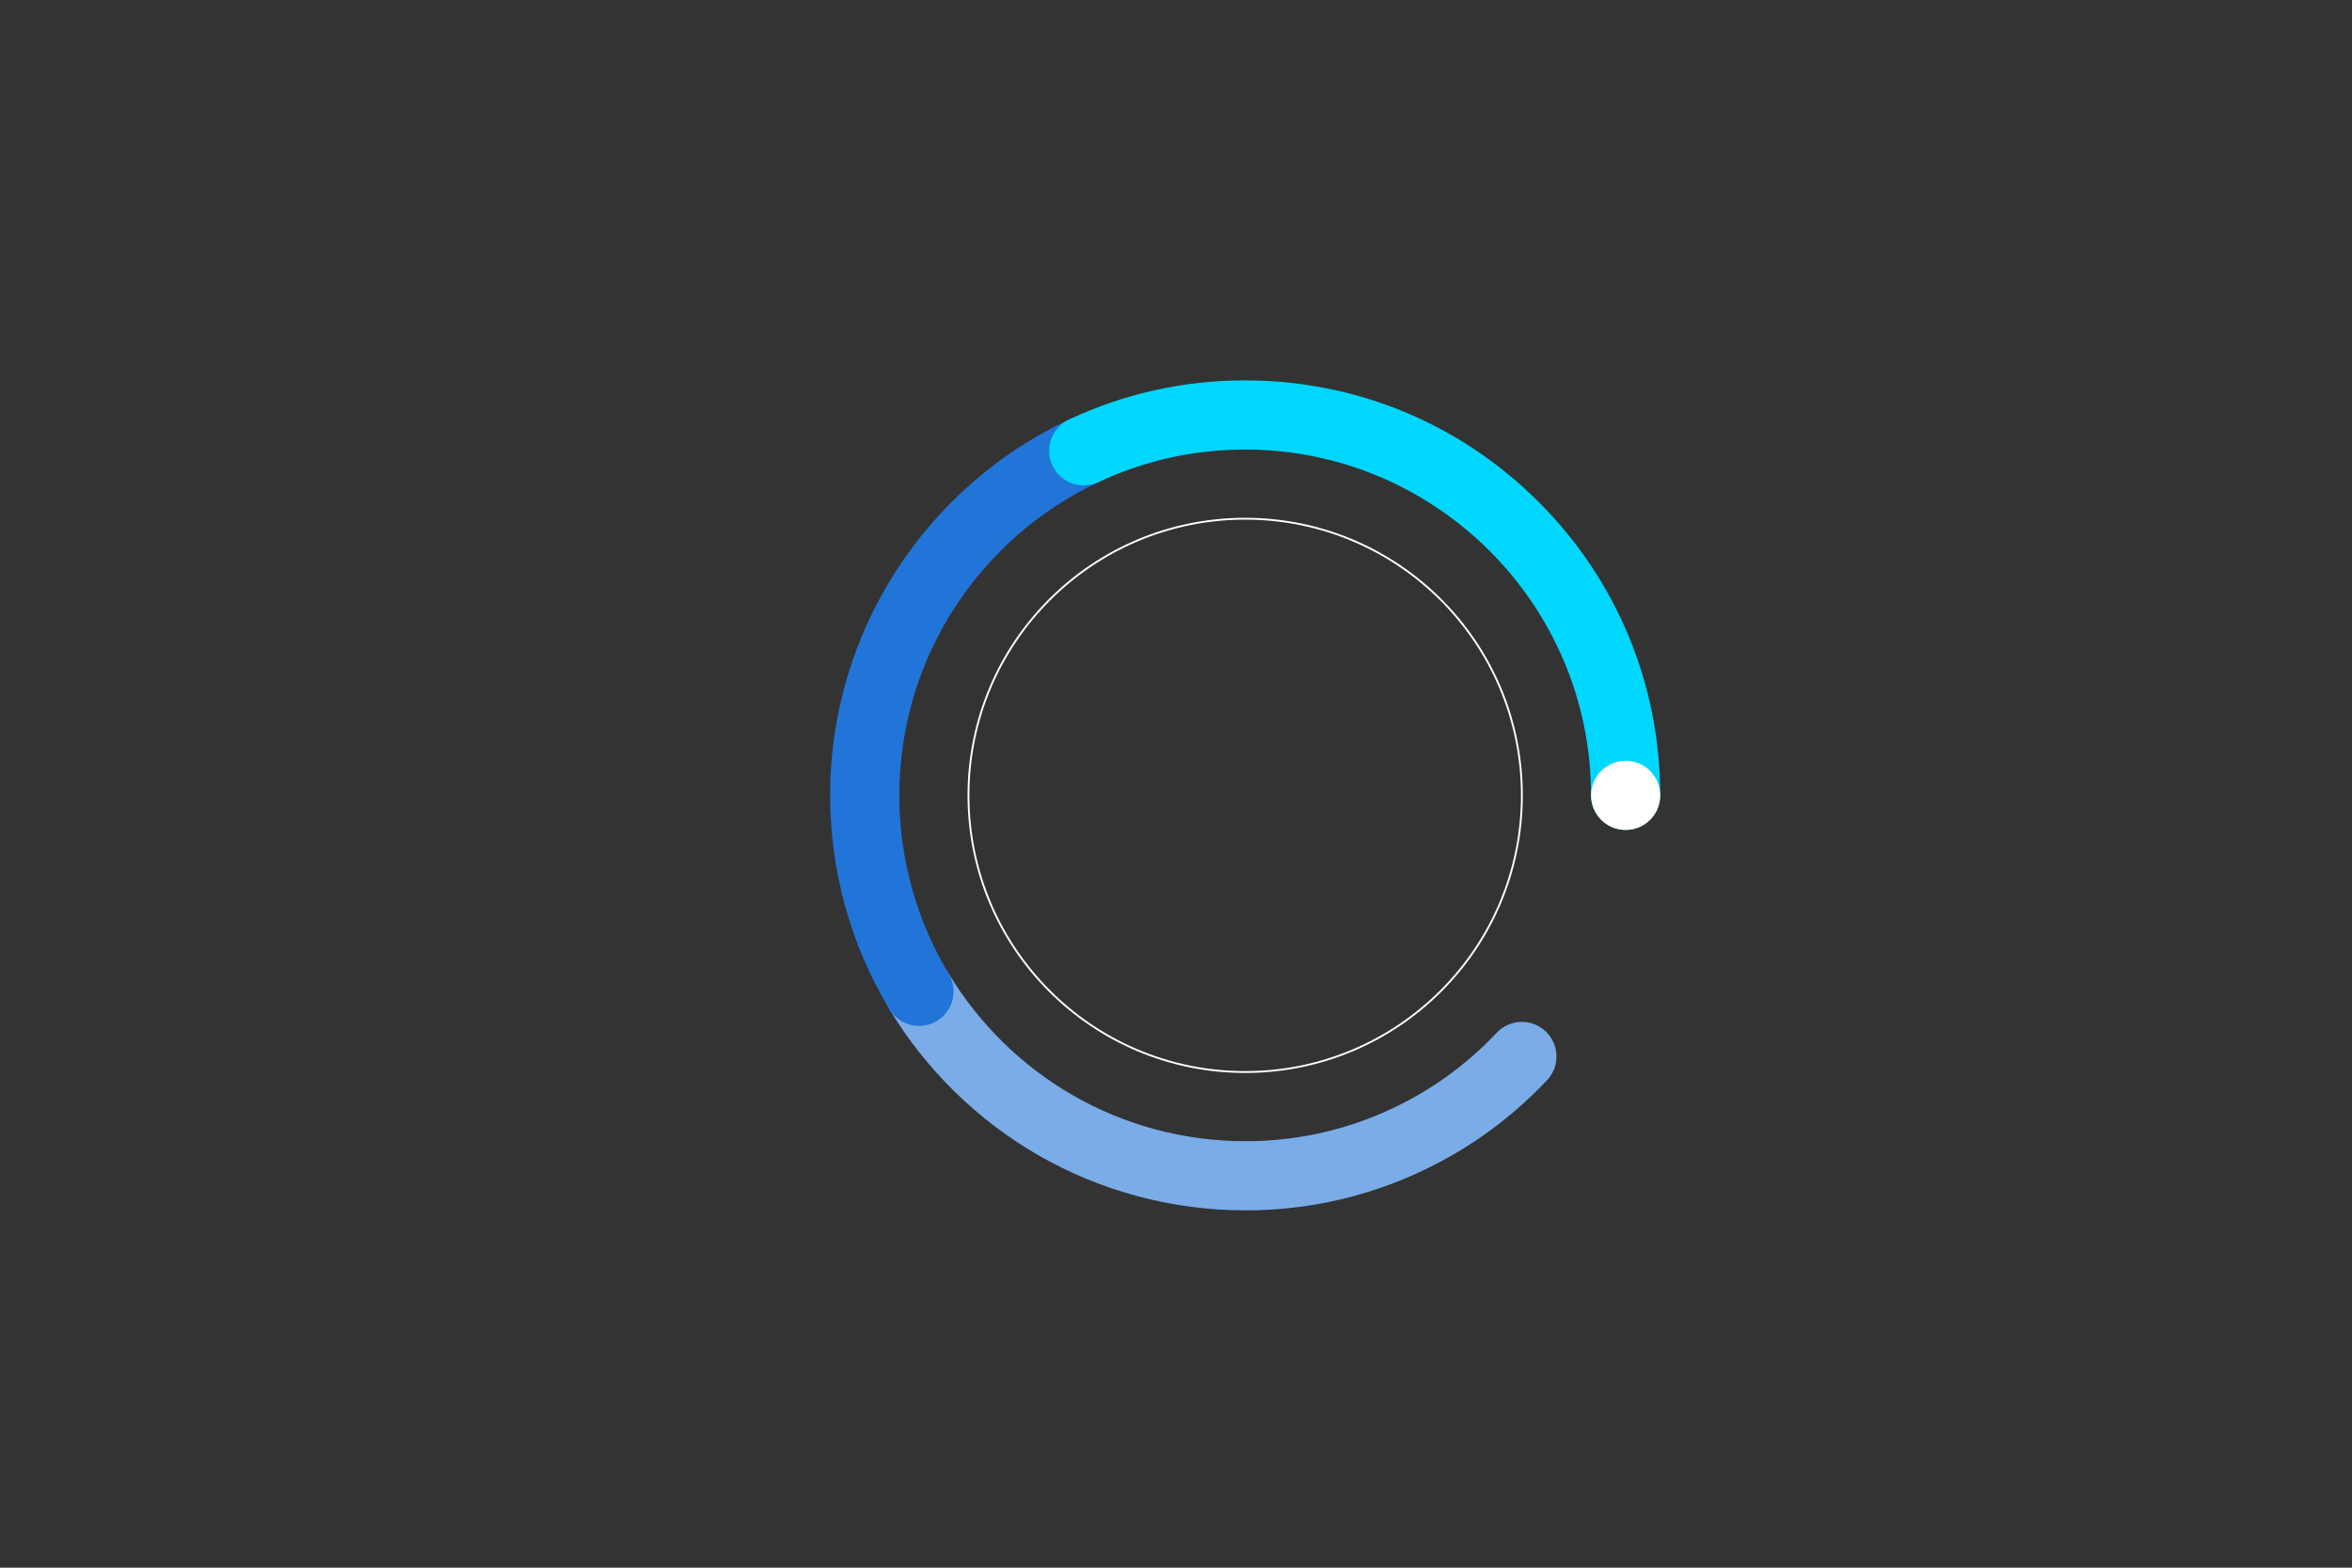 <?xml version="1.0" encoding="UTF-8"?><svg id="Design" xmlns="http://www.w3.org/2000/svg" viewBox="0 0 1275 850"><rect x="0" y="0" width="1275" height="850" fill="#333333" stroke="none"/><defs><style>.cls-1{fill:none;stroke:#fff;stroke-miterlimit:10;}.cls-2{fill:#7aace8;}.cls-2,.cls-3,.cls-4,.cls-5{stroke-width:0px;}.cls-3{fill:#2175d9;}.cls-4{fill:#fff;}.cls-5{fill:#00d7ff;}</style></defs><path class="cls-2" d="m675,656.25c-39.5,0-78.37-10.39-112.39-30.04-32.99-19.06-60.82-46.39-80.48-79.03-5.34-8.87-2.48-20.39,6.39-25.74,8.87-5.34,20.39-2.48,25.74,6.39,16.4,27.23,39.6,50.02,67.11,65.91,28.33,16.37,60.71,25.02,93.64,25.02,26.27,0,51.68-5.32,75.5-15.82,23.03-10.14,43.51-24.61,60.86-42.99,7.11-7.53,18.98-7.87,26.5-.76,7.53,7.11,7.87,18.98.76,26.51-20.81,22.05-45.38,39.4-73.01,51.57-28.62,12.61-59.11,19-90.62,19Z"/><path class="cls-3" d="m498.21,556.25c-6.36,0-12.56-3.24-16.08-9.08-21.02-34.9-32.12-74.98-32.12-115.92,0-43.57,12.48-85.84,36.08-122.25,22.98-35.44,55.3-63.64,93.46-81.54,9.38-4.4,20.54-.36,24.94,9.01,4.4,9.37.36,20.54-9.01,24.94-31.81,14.92-58.75,38.44-77.92,68-19.66,30.32-30.05,65.54-30.05,101.85,0,34.12,9.25,67.52,26.75,96.58,5.34,8.87,2.48,20.39-6.39,25.74-3.03,1.82-6.36,2.69-9.66,2.69Z"/><path class="cls-5" d="m881.25,450c-10.36,0-18.75-8.39-18.75-18.75,0-103.39-84.11-187.5-187.5-187.5-27.81,0-54.57,5.94-79.54,17.65-9.37,4.4-20.54.36-24.94-9.01-4.4-9.37-.36-20.54,9.01-24.94,29.99-14.07,62.1-21.2,95.46-21.2,60.1,0,116.6,23.4,159.1,65.9,42.5,42.5,65.9,99,65.9,159.1,0,10.36-8.39,18.75-18.75,18.75Z"/><circle class="cls-4" cx="881.25" cy="431.25" r="18.75"/><circle class="cls-1" cx="675" cy="431.25" r="150"/></svg>